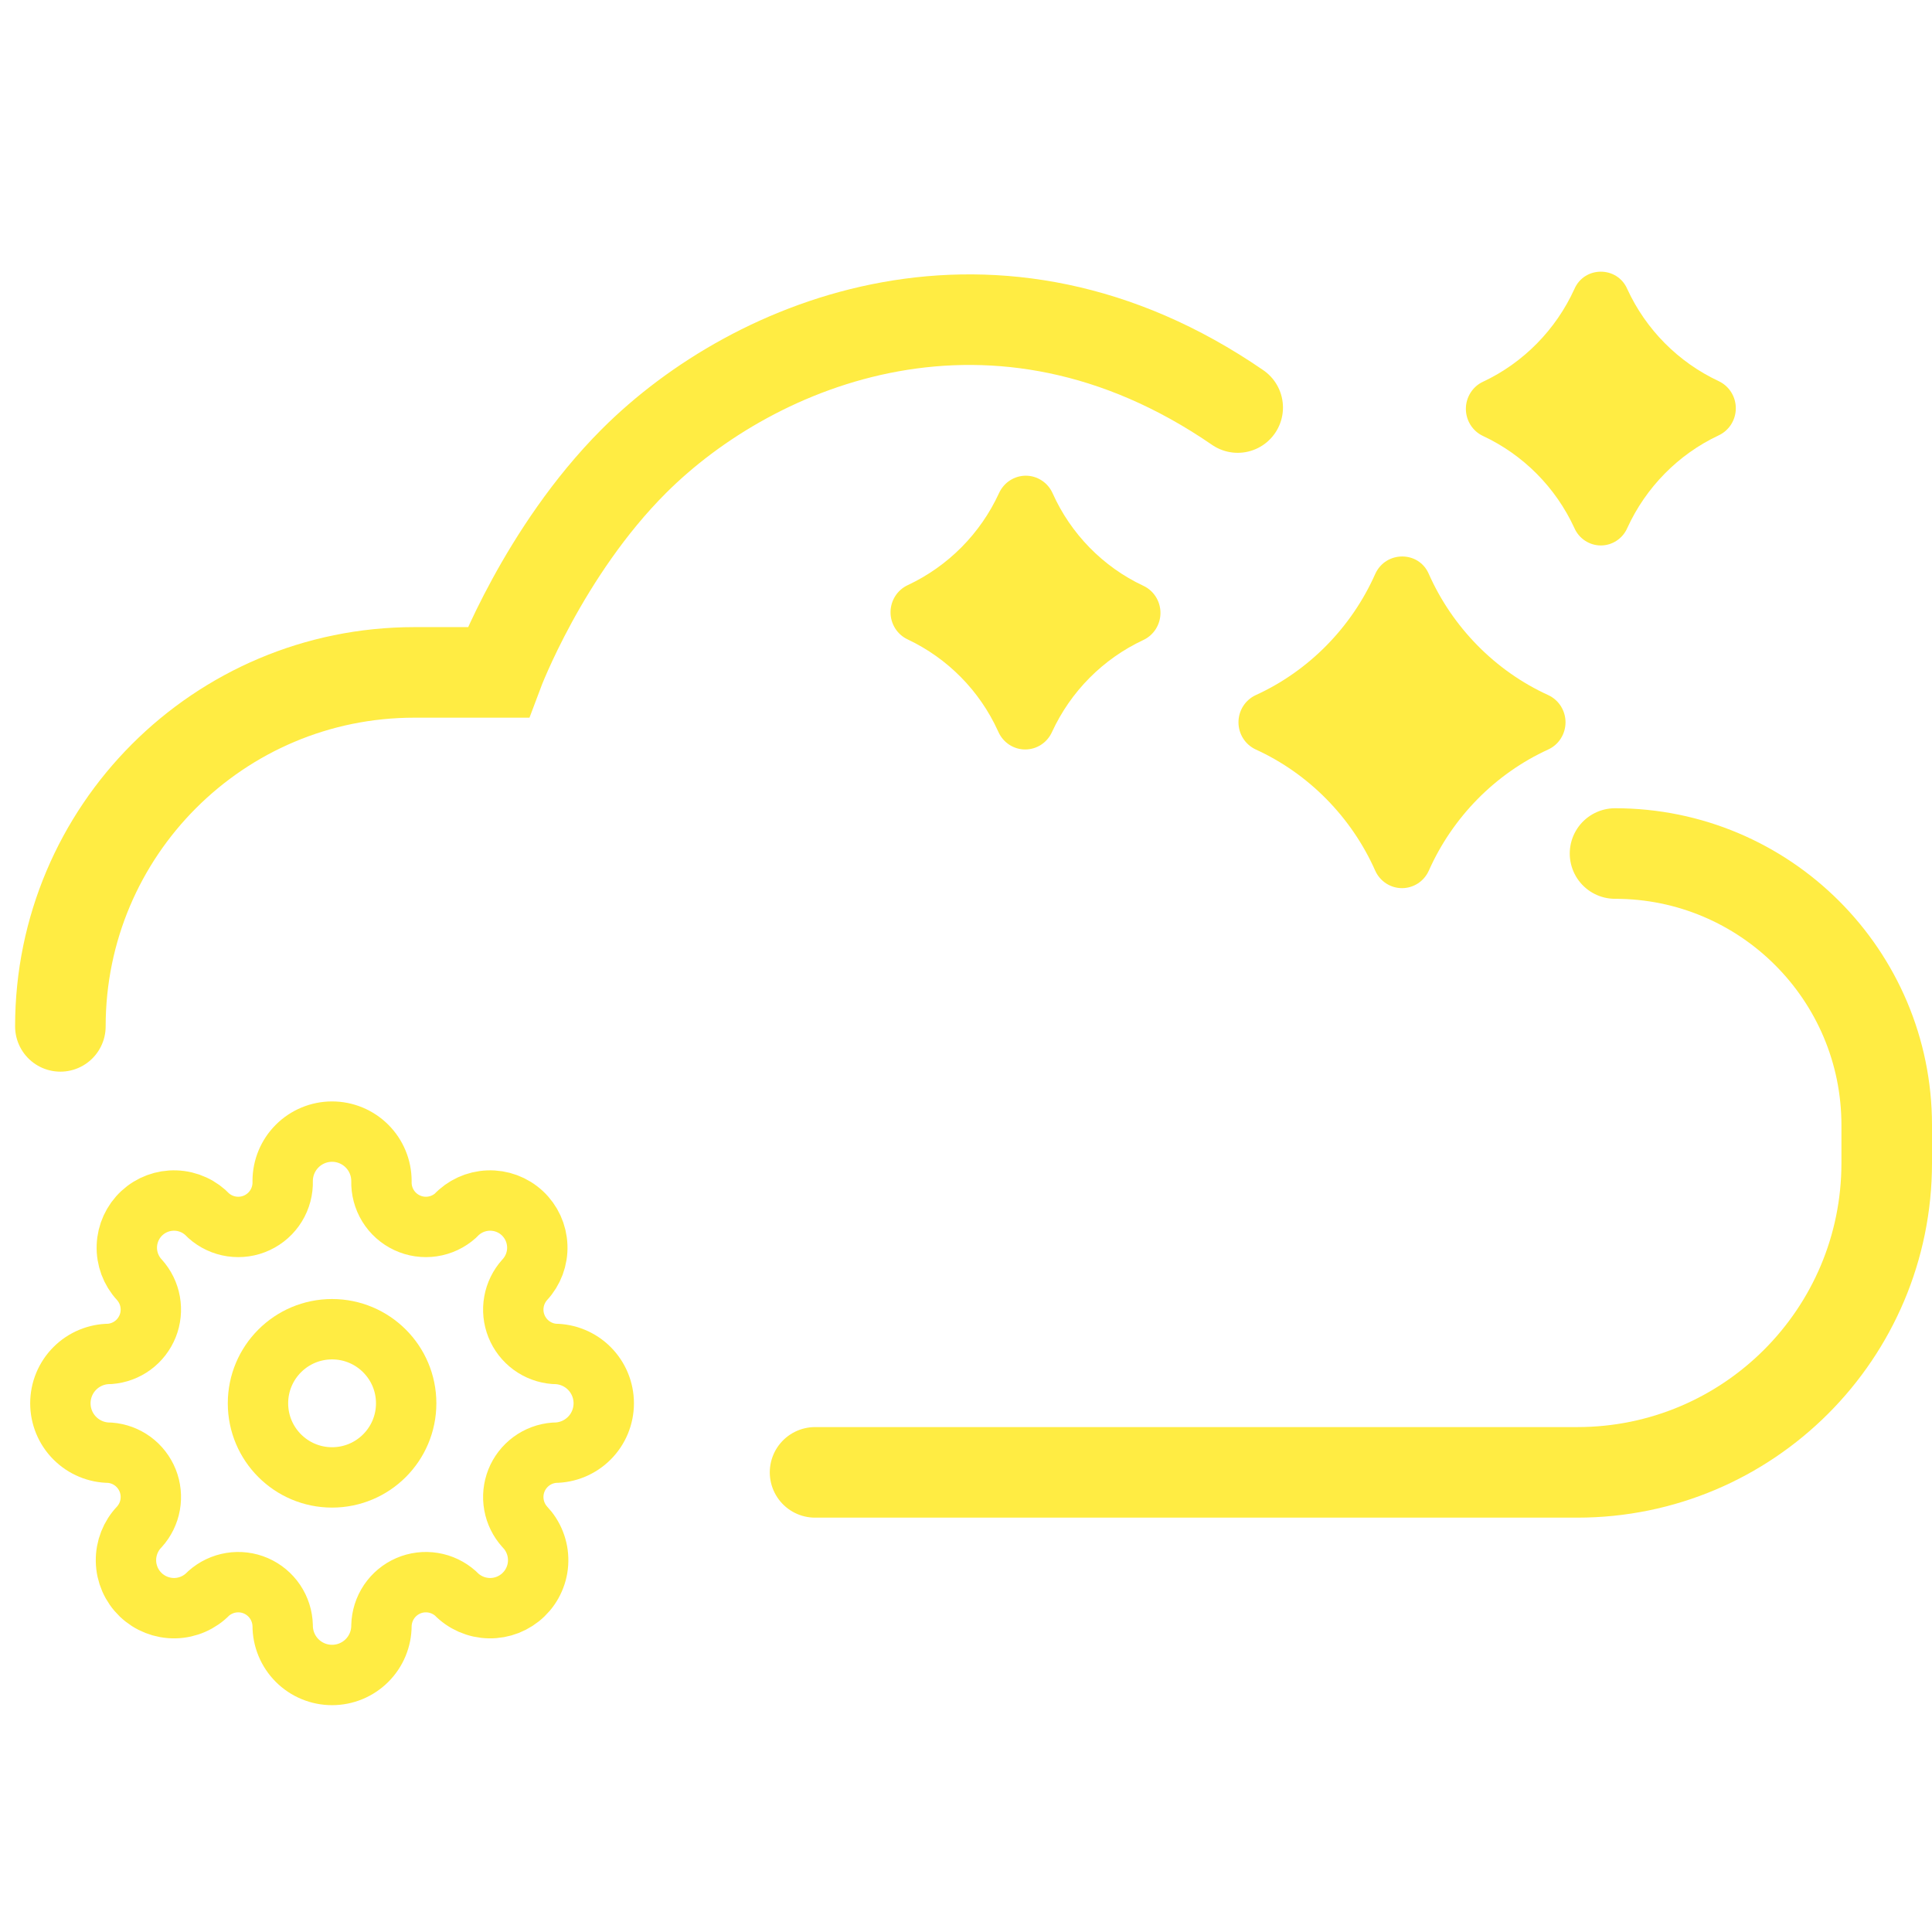 <svg width="64" height="64" viewBox="0 0 64 64" fill="none" xmlns="http://www.w3.org/2000/svg">
<path d="M27 48.774H52.25C57.911 48.774 62.5 44.185 62.5 38.524V37.274C62.5 32.303 58.471 28.274 53.5 28.274V28.274M2 34V34C2 27.524 7.25 22.274 13.726 22.274H16.5C16.5 22.274 18 18.272 21 15.273C25 11.274 33 8 41 13.5" stroke="#FFEC43" stroke-width="3" stroke-linecap="round"/>
<path d="M11 48.941C12.356 48.941 13.455 47.842 13.455 46.486C13.455 45.131 12.356 44.032 11 44.032C9.645 44.032 8.546 45.131 8.546 46.486C8.546 47.842 9.645 48.941 11 48.941Z" stroke="#FFEC43" stroke-width="2" stroke-linecap="round" stroke-linejoin="round"/>
<path d="M9.364 53.85C9.364 54.284 9.536 54.7 9.843 55.007C10.15 55.314 10.566 55.486 11 55.486C11.434 55.486 11.85 55.314 12.157 55.007C12.464 54.7 12.636 54.284 12.636 53.85C12.643 53.569 12.73 53.295 12.887 53.061C13.044 52.828 13.265 52.644 13.523 52.532C13.781 52.42 14.066 52.385 14.344 52.43C14.622 52.475 14.881 52.599 15.091 52.786C15.236 52.937 15.409 53.057 15.601 53.141C15.792 53.224 15.998 53.269 16.207 53.273C16.416 53.277 16.624 53.239 16.819 53.163C17.013 53.086 17.191 52.972 17.341 52.827C17.491 52.682 17.612 52.509 17.695 52.317C17.779 52.126 17.824 51.92 17.827 51.711C17.831 51.502 17.794 51.294 17.717 51.1C17.641 50.905 17.527 50.728 17.382 50.577C17.198 50.373 17.074 50.121 17.026 49.85C16.977 49.579 17.006 49.3 17.108 49.044C17.21 48.789 17.382 48.567 17.604 48.404C17.826 48.241 18.089 48.144 18.364 48.123C18.798 48.123 19.214 47.95 19.521 47.643C19.828 47.337 20 46.92 20 46.486C20 46.052 19.828 45.636 19.521 45.329C19.214 45.022 18.798 44.85 18.364 44.85C18.089 44.829 17.826 44.732 17.604 44.569C17.382 44.406 17.21 44.184 17.108 43.928C17.006 43.673 16.977 43.394 17.026 43.123C17.074 42.852 17.198 42.6 17.382 42.395C17.664 42.092 17.814 41.688 17.798 41.274C17.783 40.86 17.604 40.468 17.3 40.186C16.996 39.904 16.593 39.754 16.178 39.77C15.764 39.785 15.373 39.964 15.091 40.268C14.876 40.461 14.609 40.586 14.324 40.628C14.039 40.67 13.747 40.628 13.486 40.506C13.224 40.384 13.004 40.188 12.853 39.942C12.702 39.696 12.627 39.411 12.636 39.123C12.636 38.689 12.464 38.273 12.157 37.966C11.85 37.659 11.434 37.486 11 37.486C10.566 37.486 10.15 37.659 9.843 37.966C9.536 38.273 9.364 38.689 9.364 39.123C9.373 39.411 9.298 39.696 9.147 39.942C8.996 40.188 8.776 40.384 8.514 40.506C8.253 40.628 7.962 40.67 7.676 40.628C7.391 40.586 7.124 40.461 6.909 40.268C6.769 40.118 6.601 39.996 6.415 39.911C6.228 39.825 6.027 39.777 5.821 39.77C5.407 39.754 5.004 39.904 4.7 40.186C4.396 40.468 4.217 40.86 4.202 41.274C4.186 41.688 4.336 42.092 4.618 42.395C4.802 42.6 4.926 42.852 4.974 43.123C5.022 43.394 4.994 43.673 4.892 43.928C4.789 44.184 4.618 44.406 4.396 44.569C4.174 44.732 3.911 44.829 3.636 44.85C3.202 44.85 2.786 45.022 2.479 45.329C2.172 45.636 2 46.052 2 46.486C2 46.92 2.172 47.337 2.479 47.643C2.786 47.95 3.202 48.123 3.636 48.123C3.911 48.144 4.174 48.241 4.396 48.404C4.618 48.567 4.789 48.789 4.892 49.044C4.994 49.3 5.022 49.579 4.974 49.85C4.926 50.121 4.802 50.373 4.618 50.577C4.325 50.881 4.165 51.289 4.173 51.711C4.18 52.133 4.355 52.534 4.659 52.827C4.963 53.12 5.371 53.28 5.793 53.273C6.215 53.265 6.616 53.09 6.909 52.786C7.119 52.599 7.378 52.475 7.656 52.43C7.934 52.385 8.219 52.42 8.477 52.532C8.735 52.644 8.956 52.828 9.113 53.061C9.27 53.295 9.357 53.569 9.364 53.85Z" stroke="#FFEC43" stroke-width="2" stroke-linecap="round" stroke-linejoin="round"/>
<path d="M38.287 19.768C38.186 19.608 38.042 19.482 37.871 19.403C36.538 18.778 35.469 17.682 34.868 16.337C34.791 16.165 34.666 16.018 34.508 15.916C34.351 15.813 34.168 15.758 33.981 15.758C33.794 15.758 33.611 15.813 33.453 15.916C33.296 16.018 33.171 16.165 33.093 16.337C32.477 17.677 31.406 18.757 30.071 19.383C29.901 19.462 29.756 19.588 29.655 19.748C29.554 19.907 29.5 20.093 29.5 20.283C29.5 20.473 29.554 20.658 29.655 20.818C29.756 20.977 29.901 21.104 30.071 21.183C31.393 21.809 32.451 22.882 33.058 24.213L33.074 24.248C33.152 24.421 33.276 24.567 33.434 24.67C33.591 24.773 33.774 24.827 33.961 24.827C34.148 24.827 34.331 24.773 34.489 24.67C34.646 24.567 34.771 24.421 34.849 24.248C35.465 22.909 36.536 21.828 37.871 21.203C38.042 21.124 38.186 20.997 38.287 20.838C38.388 20.678 38.442 20.492 38.442 20.303C38.442 20.113 38.388 19.927 38.287 19.768Z" fill="#FFEC43"/>
<path d="M48.714 13.009C48.815 12.849 48.959 12.722 49.13 12.644C50.464 12.018 51.541 10.919 52.152 9.578C52.484 8.807 53.576 8.807 53.907 9.578C54.524 10.918 55.595 11.998 56.93 12.624C57.1 12.703 57.245 12.829 57.346 12.989C57.447 13.148 57.501 13.334 57.501 13.524C57.501 13.714 57.447 13.899 57.346 14.059C57.245 14.218 57.1 14.345 56.93 14.424C55.596 15.049 54.519 16.148 53.907 17.489C53.832 17.662 53.709 17.808 53.553 17.911C53.398 18.014 53.216 18.069 53.03 18.069C52.844 18.069 52.662 18.014 52.506 17.911C52.35 17.808 52.227 17.662 52.152 17.489C51.536 16.15 50.465 15.069 49.13 14.444C48.959 14.365 48.815 14.238 48.714 14.079C48.613 13.919 48.559 13.733 48.559 13.544C48.559 13.354 48.613 13.168 48.714 13.009Z" fill="#FFEC43"/>
<path d="M41.181 23.392C41.282 23.233 41.427 23.106 41.597 23.027C43.356 22.225 44.772 20.78 45.556 19.013C45.907 18.241 46.999 18.241 47.331 19.013C48.115 20.78 49.53 22.225 51.289 23.027C51.46 23.106 51.604 23.233 51.705 23.392C51.806 23.552 51.86 23.738 51.86 23.927C51.86 24.117 51.806 24.303 51.705 24.462C51.604 24.622 51.46 24.748 51.289 24.827C49.53 25.63 48.115 27.075 47.331 28.842C47.253 29.015 47.128 29.161 46.971 29.264C46.813 29.366 46.63 29.421 46.443 29.421C46.256 29.421 46.073 29.366 45.916 29.264C45.758 29.161 45.633 29.015 45.556 28.842C44.772 27.075 43.356 25.63 41.597 24.827C41.427 24.748 41.282 24.622 41.181 24.462C41.08 24.303 41.026 24.117 41.026 23.927C41.026 23.738 41.08 23.552 41.181 23.392Z" fill="#FFEC43"/>
</svg>
